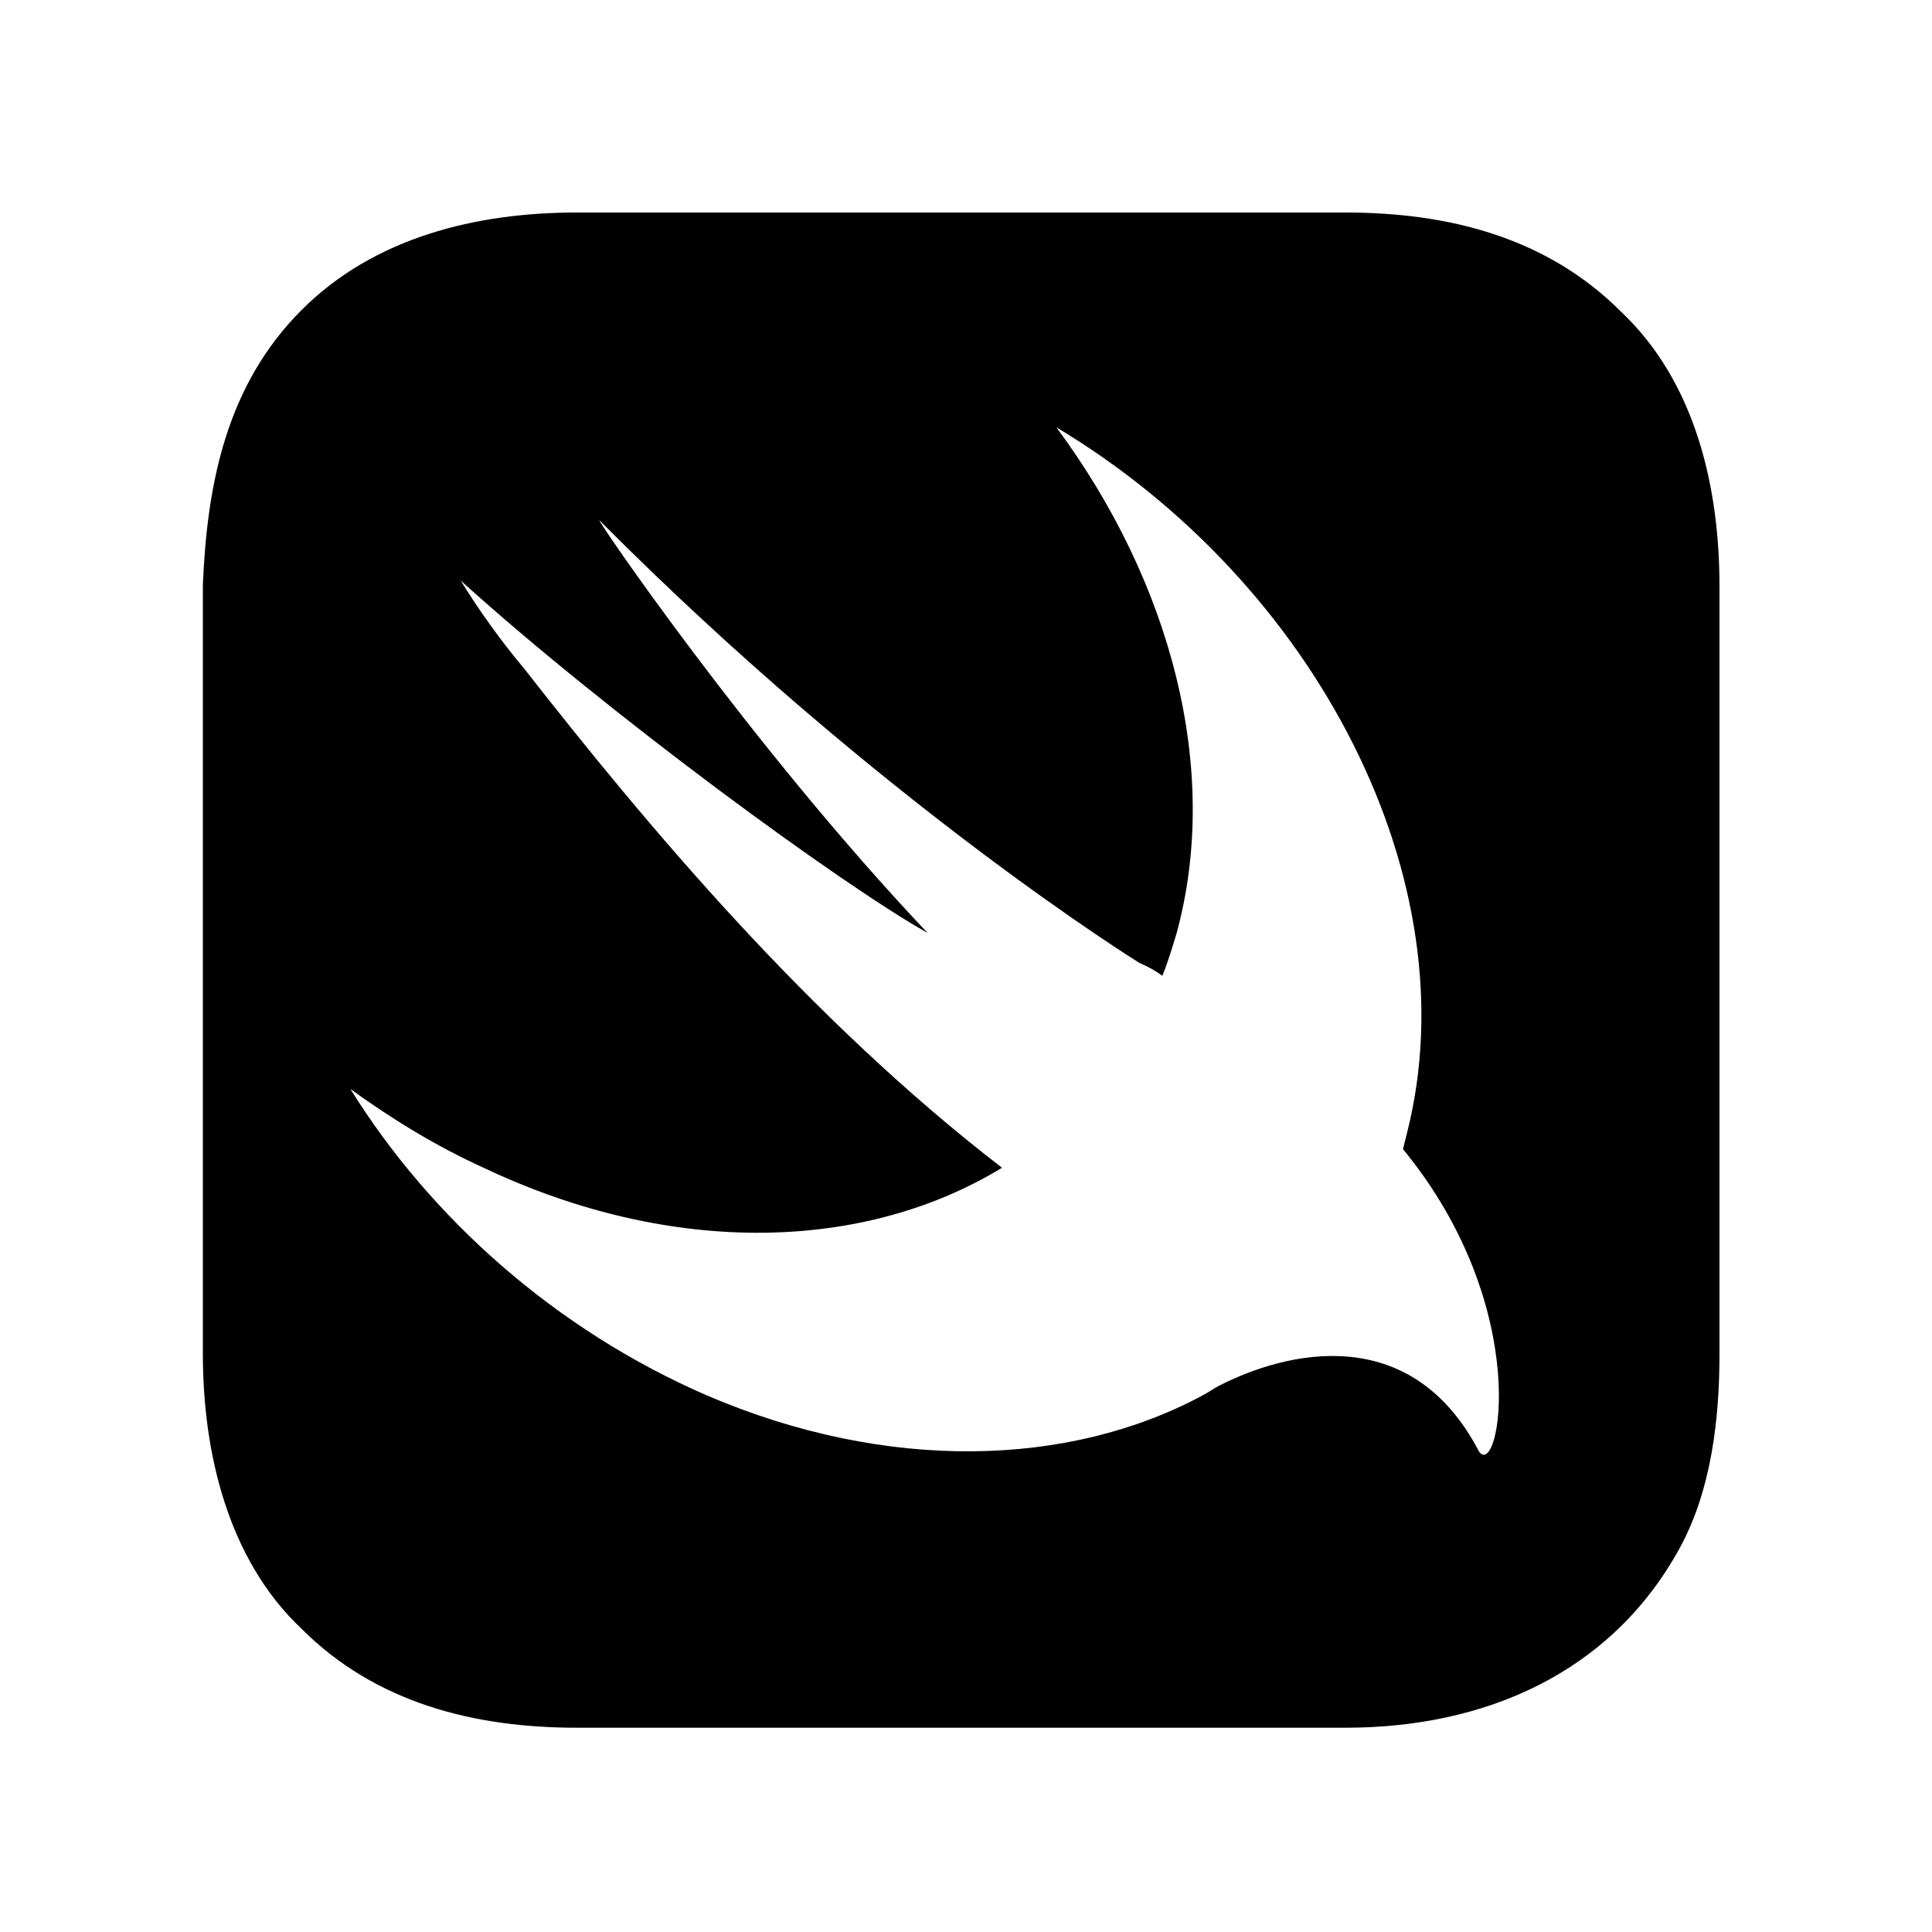 <svg width="200" height="200" viewBox="0 0 200 200" fill="none" xmlns="http://www.w3.org/2000/svg">
<path d="M167.77 32.23C160.089 24.548 149.884 22 139.305 22H59.692C49.297 22 38.755 24.557 31.23 32.082C23.471 39.84 21.439 49.99 21 60.548V140.158C21 150.256 23.542 161.39 31.23 168.623C38.911 176.305 49.116 178.853 59.695 178.853H139.305C153.628 178.853 166.728 173.266 173.848 160.319C177.157 154.306 178 146.919 178 140.158V60.695C178 50.478 175.544 39.546 167.77 32.23ZM153.095 150.24C145.978 136.601 132.93 140.011 126.261 143.42C125.666 143.715 125.074 144.159 124.482 144.457C110.695 151.868 91.865 152.463 73.184 144.457C57.469 137.637 44.572 126.074 36.271 112.732C40.57 115.844 45.166 118.662 50.057 120.885C69.774 130.226 89.641 129.484 103.726 120.885C83.711 105.468 66.959 85.453 54.209 69.146C51.836 66.328 49.613 63.216 47.687 60.1C63.105 74.037 87.268 91.681 96.017 96.572C77.633 77.149 61.326 53.133 62.065 53.875C91.123 83.08 117.957 99.684 117.957 99.684C118.996 100.129 119.735 100.574 120.33 101.018C120.922 99.537 121.367 98.053 121.811 96.572C126.408 79.67 121.219 60.25 109.358 44.238C136.34 60.398 152.205 91.233 145.68 117.178C145.533 117.773 145.386 118.365 145.235 118.957C158.875 135.561 155.168 153.353 153.095 150.24Z" fill="black"/>
</svg>
